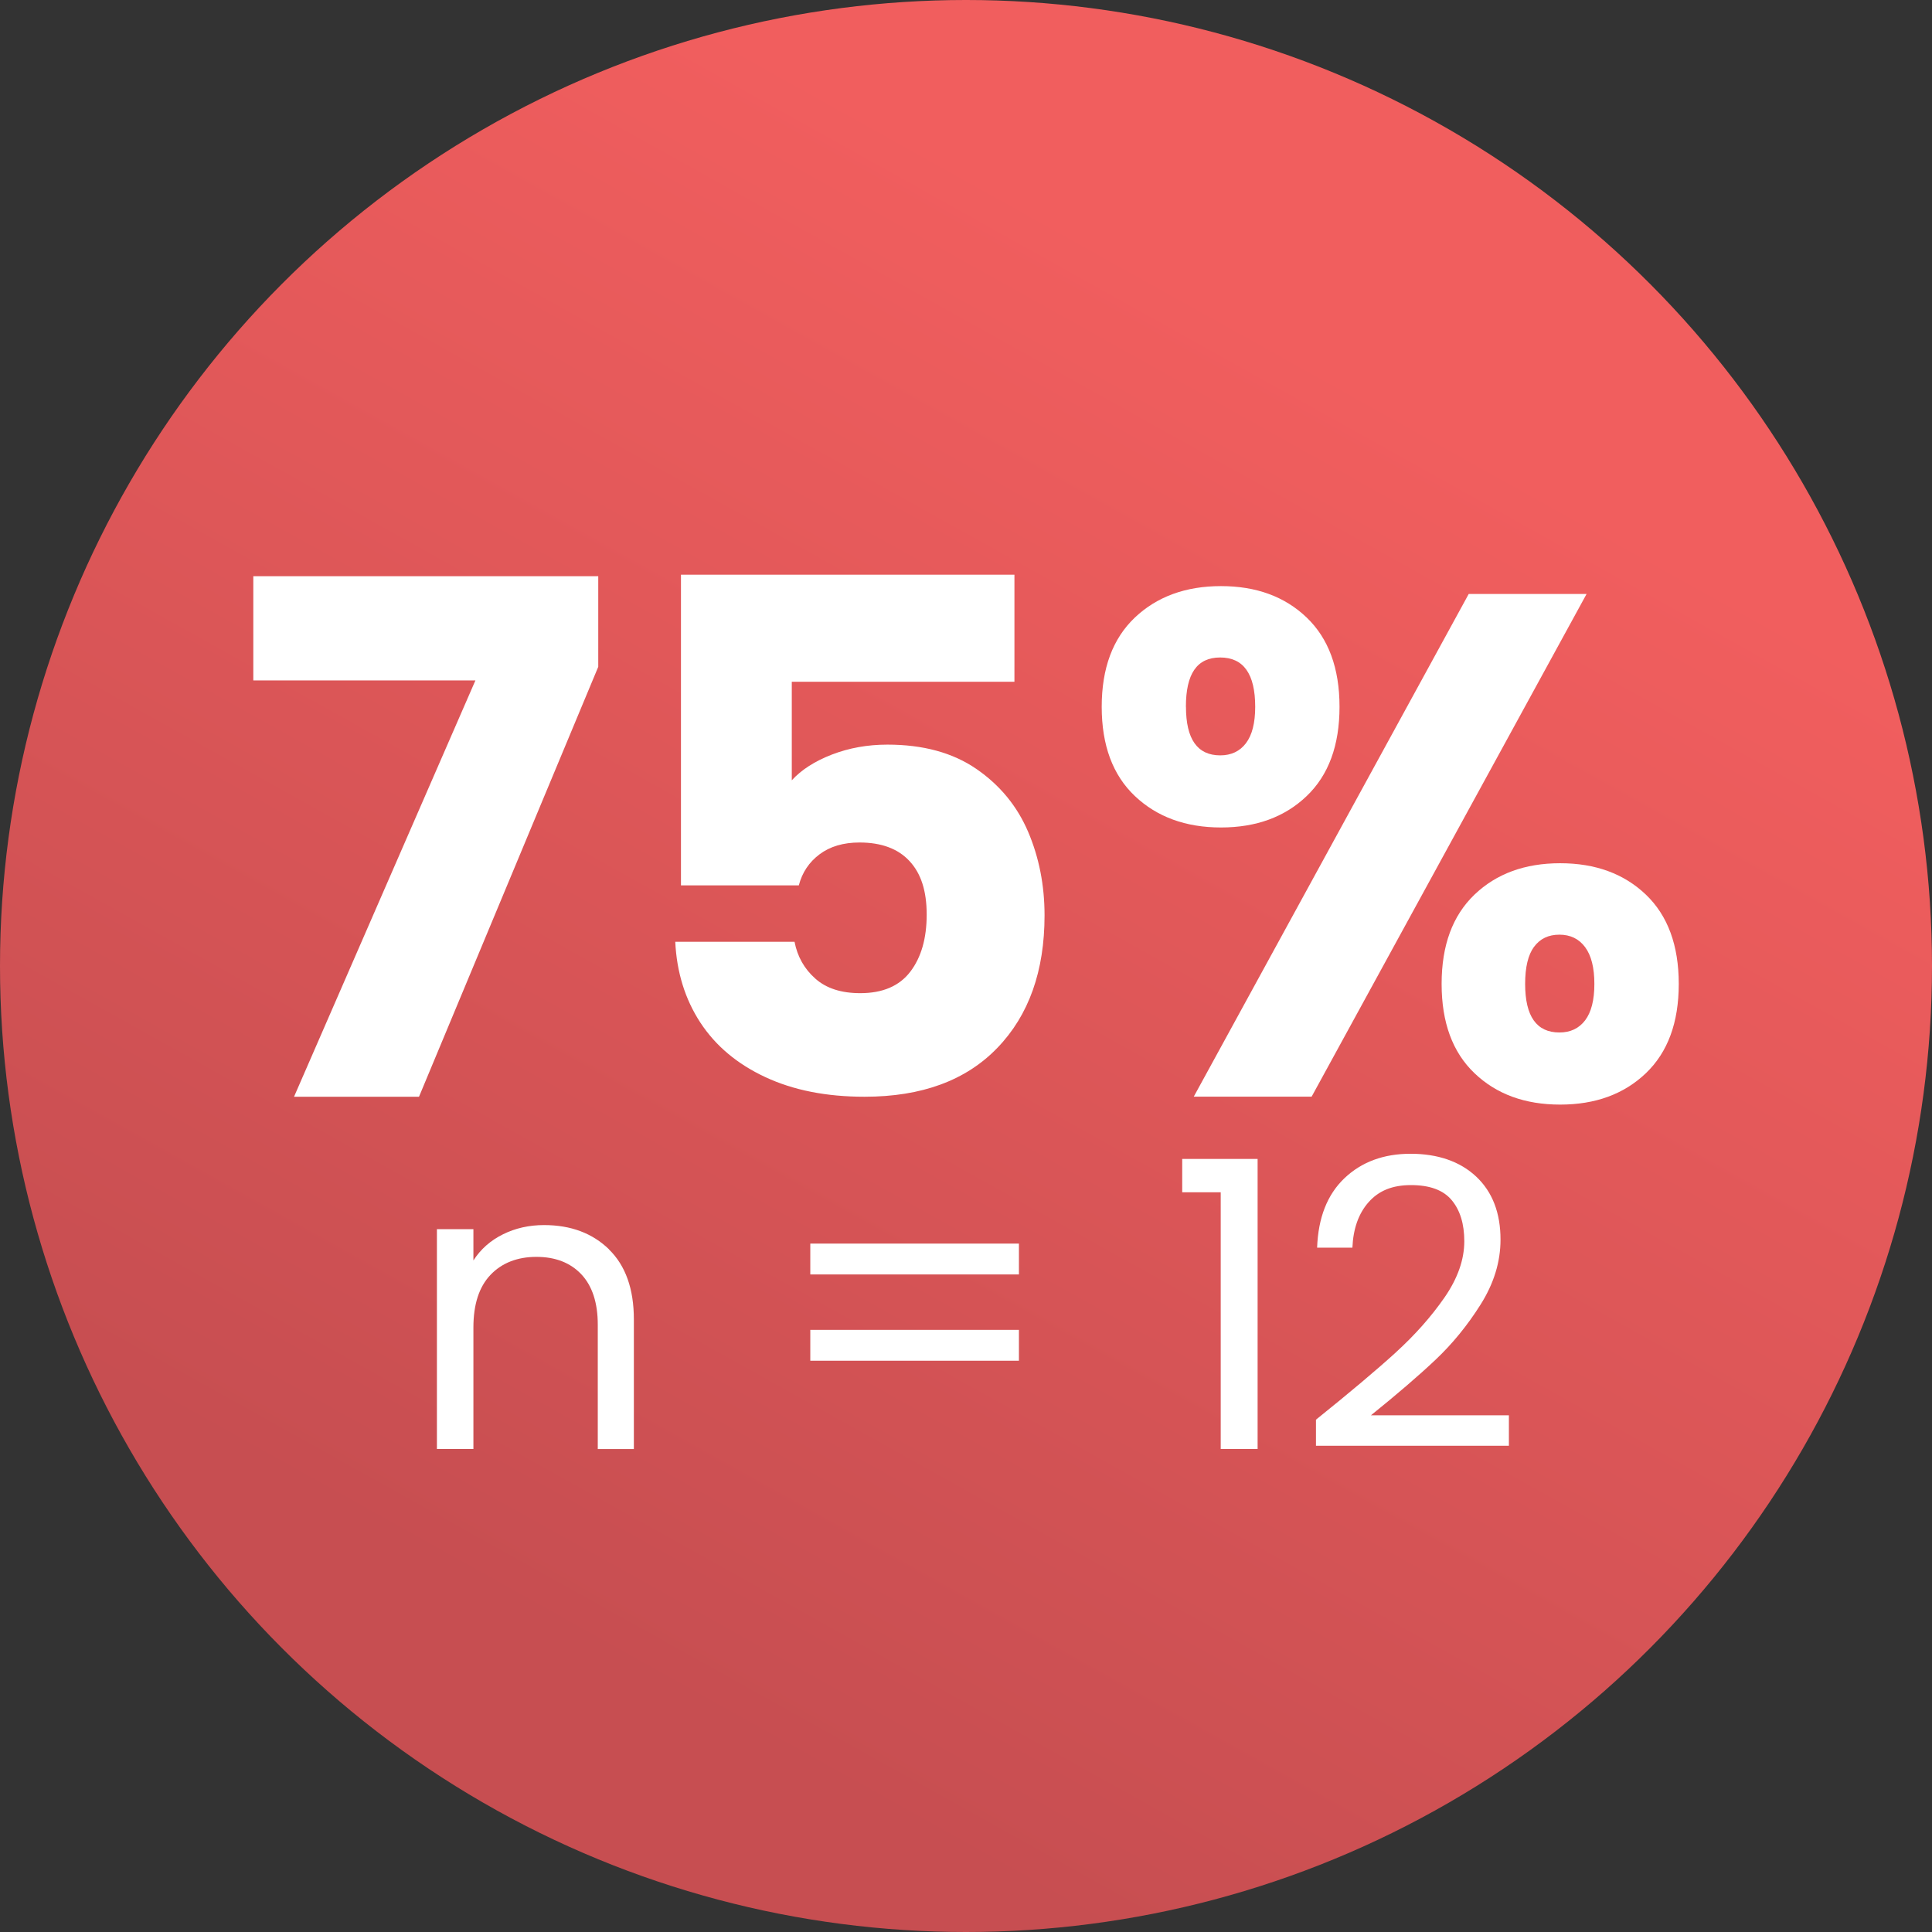 <?xml version="1.0" encoding="UTF-8"?><svg id="Layer_1" xmlns="http://www.w3.org/2000/svg" width="4in" height="4in" xmlns:xlink="http://www.w3.org/1999/xlink" viewBox="0 0 288 288"><rect x="0" y="0" width="288" height="288" fill="#333333" stroke="none"/><defs><style>.cls-1{fill:url(#linear-gradient);}.cls-1,.cls-2{stroke-width:0px;}.cls-2{fill:#fff;}</style><linearGradient id="linear-gradient" x1="72.44" y1="272.33" x2="195.04" y2="52.47" gradientUnits="userSpaceOnUse"><stop offset=".12" stop-color="#c74e51"/><stop offset="1" stop-color="#f15e5e"/></linearGradient></defs><circle class="cls-1" cx="144" cy="144" r="144"/><path class="cls-2" d="M89.18,99.4l-26.72,64.09h-18.63l27.04-62.06h-33.11v-15.54h51.42v13.52Z"/><path class="cls-2" d="M151.24,101.63h-33.21v14.69c1.42-1.56,3.41-2.84,5.96-3.83,2.56-.99,5.32-1.49,8.3-1.49,5.32,0,9.74,1.21,13.25,3.62,3.51,2.41,6.08,5.54,7.72,9.37,1.63,3.83,2.45,7.98,2.45,12.46,0,8.3-2.34,14.89-7.03,19.75-4.68,4.86-11.28,7.29-19.8,7.29-5.68,0-10.61-.97-14.8-2.93-4.19-1.95-7.42-4.67-9.69-8.14-2.27-3.48-3.51-7.49-3.73-12.03h17.78c.43,2.2,1.45,4.03,3.09,5.48,1.63,1.46,3.87,2.18,6.71,2.18,3.33,0,5.82-1.06,7.45-3.19,1.63-2.13,2.45-4.97,2.45-8.52s-.85-6.14-2.56-7.98c-1.7-1.84-4.19-2.77-7.45-2.77-2.41,0-4.4.59-5.96,1.76-1.56,1.17-2.59,2.71-3.09,4.63h-17.57v-46.31h49.71v15.97Z"/><path class="cls-2" d="M169.18,92.05c3.3-3.12,7.58-4.68,12.83-4.68s9.51,1.56,12.77,4.68c3.26,3.12,4.9,7.56,4.9,13.31s-1.63,10.19-4.9,13.31c-3.26,3.12-7.52,4.68-12.77,4.68s-9.53-1.56-12.83-4.68c-3.3-3.12-4.95-7.56-4.95-13.31s1.65-10.18,4.95-13.31ZM176.79,105.36c0,4.83,1.7,7.24,5.11,7.24,1.63,0,2.91-.6,3.83-1.81.92-1.21,1.38-3.02,1.38-5.43,0-4.9-1.74-7.35-5.22-7.35s-5.11,2.45-5.11,7.35ZM236.51,88.54l-40.99,74.94h-17.57l40.99-74.94h17.57ZM219.8,133.36c3.26-3.12,7.52-4.68,12.77-4.68s9.51,1.56,12.78,4.68c3.26,3.12,4.9,7.56,4.9,13.31s-1.63,10.18-4.9,13.31c-3.27,3.12-7.52,4.68-12.78,4.68s-9.51-1.56-12.77-4.68c-3.27-3.12-4.9-7.56-4.9-13.31s1.63-10.18,4.9-13.31ZM228.68,141.13c-.89,1.21-1.33,3.05-1.33,5.54,0,4.83,1.7,7.24,5.11,7.24,1.63,0,2.91-.6,3.83-1.81.92-1.21,1.38-3.02,1.38-5.43s-.46-4.24-1.38-5.48c-.92-1.24-2.2-1.86-3.83-1.86s-2.89.6-3.78,1.81Z"/><path class="cls-2" d="M90.78,186.25c2.47,2.41,3.71,5.89,3.71,10.44v19.32h-5.38v-18.54c0-3.27-.82-5.77-2.45-7.51-1.64-1.73-3.87-2.6-6.7-2.6s-5.15.9-6.85,2.69c-1.7,1.79-2.54,4.41-2.54,7.83v18.12h-5.44v-32.77h5.44v4.66c1.08-1.67,2.54-2.97,4.4-3.89,1.85-.92,3.9-1.38,6.13-1.38,3.99,0,7.21,1.21,9.69,3.62Z"/><path class="cls-2" d="M151.89,185.38v4.6h-31.1v-4.6h31.1ZM151.89,198.24v4.6h-31.1v-4.6h31.1Z"/><path class="cls-2" d="M176.23,177.72v-4.96h11.24v43.24h-5.5v-38.27h-5.74Z"/><path class="cls-2" d="M208.05,201.62c2.87-2.61,5.29-5.34,7.27-8.19,1.97-2.85,2.96-5.65,2.96-8.4,0-2.59-.63-4.63-1.88-6.13s-3.28-2.24-6.07-2.24-4.81.85-6.31,2.54c-1.5,1.69-2.3,3.96-2.42,6.79h-5.26c.16-4.46,1.51-7.91,4.07-10.35,2.55-2.43,5.84-3.65,9.87-3.65s7.37,1.14,9.78,3.41c2.41,2.27,3.62,5.4,3.62,9.39,0,3.31-.99,6.53-2.96,9.66-1.97,3.13-4.22,5.88-6.73,8.25-2.51,2.37-5.72,5.13-9.63,8.28h20.57v4.54h-28.76v-3.89c5.06-4.07,9.03-7.41,11.9-10.02Z"/></svg>